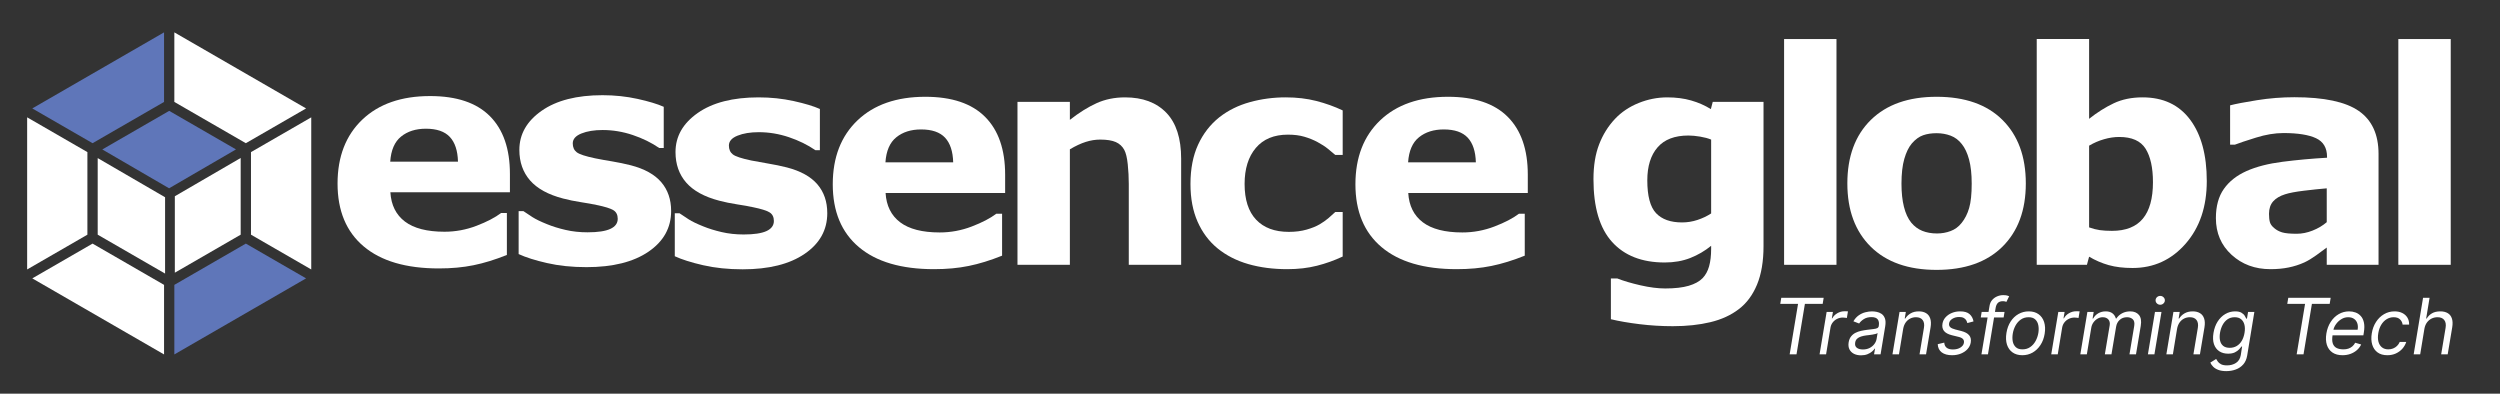 <svg width="254" height="40" viewBox="0 0 254 40" fill="none" xmlns="http://www.w3.org/2000/svg">
<rect x="0" y="0" width="254" height="40" fill="#333333" stroke="none"/>
<g clip-path="url(#clip0_89_714)">
<g clip-path="url(#clip1_89_714)">
<mask id="mask0_89_714" style="mask-type:luminance" maskUnits="userSpaceOnUse" x="-42" y="-78" width="336" height="192">
<path d="M-42 -78H294V114H-42V-78Z" fill="white"/>
</mask>
<g mask="url(#mask0_89_714)">
<path d="M46.531 16.423C46.502 15.312 46.227 14.476 45.706 13.916C45.184 13.357 44.374 13.077 43.274 13.077C42.251 13.077 41.411 13.341 40.752 13.873C40.094 14.403 39.726 15.255 39.647 16.423H46.531ZM51.808 19.533H39.662C39.739 20.831 40.234 21.824 41.143 22.512C42.052 23.199 43.391 23.544 45.16 23.544C46.28 23.544 47.366 23.343 48.418 22.939C49.47 22.536 50.3 22.104 50.91 21.641H51.499V25.903C50.3 26.384 49.17 26.733 48.108 26.948C47.047 27.165 45.872 27.273 44.586 27.273C41.263 27.273 38.718 26.527 36.948 25.032C35.179 23.539 34.295 21.411 34.295 18.649C34.295 15.917 35.134 13.753 36.808 12.155C38.484 10.559 40.782 9.76 43.7 9.76C46.394 9.76 48.418 10.44 49.774 11.801C51.131 13.163 51.808 15.121 51.808 17.676V19.533Z" fill="white"/>
</g>
<mask id="mask1_89_714" style="mask-type:luminance" maskUnits="userSpaceOnUse" x="-42" y="-78" width="336" height="192">
<path d="M-42 -78H294V114H-42V-78Z" fill="white"/>
</mask>
<g mask="url(#mask1_89_714)">
<path d="M68.187 21.436C68.187 23.147 67.42 24.524 65.887 25.571C64.355 26.618 62.256 27.142 59.592 27.142C58.117 27.142 56.781 27.003 55.583 26.728C54.384 26.454 53.42 26.15 52.693 25.814V21.451H53.18C53.445 21.638 53.752 21.842 54.101 22.062C54.449 22.284 54.943 22.522 55.583 22.778C56.133 23.003 56.756 23.198 57.455 23.359C58.152 23.522 58.9 23.603 59.696 23.603C60.737 23.603 61.509 23.487 62.009 23.256C62.511 23.026 62.761 22.683 62.761 22.232C62.761 21.83 62.615 21.536 62.32 21.355C62.025 21.174 61.464 20.999 60.639 20.831C60.245 20.743 59.713 20.647 59.04 20.544C58.367 20.44 57.755 20.315 57.204 20.168C55.7 19.775 54.584 19.164 53.857 18.334C53.131 17.503 52.767 16.468 52.767 15.23C52.767 13.636 53.52 12.314 55.029 11.256C56.537 10.2 58.6 9.672 61.215 9.672C62.452 9.672 63.639 9.798 64.773 10.047C65.909 10.298 66.796 10.566 67.436 10.851V15.038H66.979C66.192 14.498 65.295 14.058 64.288 13.718C63.28 13.379 62.261 13.21 61.229 13.21C60.373 13.21 59.653 13.327 59.069 13.563C58.484 13.799 58.192 14.134 58.192 14.566C58.192 14.959 58.324 15.259 58.591 15.466C58.855 15.672 59.479 15.879 60.463 16.084C61.003 16.194 61.585 16.298 62.209 16.4C62.833 16.504 63.46 16.635 64.088 16.792C65.484 17.155 66.516 17.728 67.184 18.51C67.852 19.291 68.187 20.267 68.187 21.436Z" fill="white"/>
</g>
<mask id="mask2_89_714" style="mask-type:luminance" maskUnits="userSpaceOnUse" x="-42" y="-78" width="336" height="192">
<path d="M-42 -78H294V114H-42V-78Z" fill="white"/>
</mask>
<g mask="url(#mask2_89_714)">
<path d="M84.051 21.657C84.051 23.367 83.284 24.744 81.751 25.791C80.219 26.838 78.12 27.362 75.456 27.362C73.982 27.362 72.646 27.223 71.447 26.948C70.248 26.674 69.284 26.37 68.558 26.034V21.671H69.044C69.31 21.858 69.616 22.062 69.966 22.282C70.314 22.505 70.807 22.742 71.447 22.998C71.998 23.223 72.62 23.418 73.319 23.579C74.016 23.742 74.764 23.823 75.56 23.823C76.602 23.823 77.374 23.707 77.874 23.477C78.375 23.246 78.626 22.903 78.626 22.453C78.626 22.05 78.479 21.756 78.184 21.575C77.89 21.394 77.328 21.219 76.503 21.051C76.11 20.963 75.578 20.867 74.904 20.765C74.231 20.66 73.619 20.535 73.068 20.389C71.564 19.995 70.448 19.384 69.722 18.554C68.995 17.723 68.631 16.689 68.631 15.45C68.631 13.857 69.384 12.534 70.894 11.476C72.402 10.421 74.464 9.893 77.079 9.893C78.316 9.893 79.503 10.018 80.638 10.267C81.774 10.518 82.66 10.786 83.3 11.071V15.258H82.843C82.056 14.718 81.159 14.278 80.152 13.938C79.144 13.599 78.126 13.43 77.094 13.43C76.238 13.43 75.518 13.547 74.934 13.783C74.348 14.019 74.056 14.354 74.056 14.786C74.056 15.179 74.188 15.479 74.455 15.686C74.719 15.893 75.343 16.099 76.327 16.306C76.867 16.414 77.45 16.518 78.074 16.622C78.698 16.724 79.324 16.855 79.952 17.012C81.348 17.375 82.38 17.948 83.048 18.73C83.716 19.511 84.051 20.487 84.051 21.657Z" fill="white"/>
</g>
<mask id="mask3_89_714" style="mask-type:luminance" maskUnits="userSpaceOnUse" x="-42" y="-78" width="336" height="192">
<path d="M-42 -78H294V114H-42V-78Z" fill="white"/>
</mask>
<g mask="url(#mask3_89_714)">
<path d="M96.844 16.496C96.815 15.386 96.54 14.55 96.019 13.989C95.498 13.431 94.687 13.151 93.586 13.151C92.564 13.151 91.724 13.415 91.066 13.947C90.407 14.476 90.039 15.328 89.96 16.496H96.844ZM102.122 19.607H89.975C90.052 20.904 90.547 21.898 91.456 22.585C92.366 23.272 93.704 23.617 95.474 23.617C96.594 23.617 97.679 23.416 98.731 23.012C99.783 22.61 100.614 22.177 101.223 21.715H101.812V25.976C100.614 26.457 99.483 26.807 98.422 27.021C97.36 27.239 96.186 27.347 94.899 27.347C91.576 27.347 89.031 26.6 87.262 25.105C85.492 23.612 84.608 21.484 84.608 18.723C84.608 15.991 85.447 13.827 87.122 12.228C88.798 10.632 91.095 9.833 94.014 9.833C96.707 9.833 98.731 10.514 100.087 11.875C101.444 13.236 102.122 15.195 102.122 17.75V19.607Z" fill="white"/>
</g>
<mask id="mask4_89_714" style="mask-type:luminance" maskUnits="userSpaceOnUse" x="-42" y="-78" width="336" height="192">
<path d="M-42 -78H294V114H-42V-78Z" fill="white"/>
</mask>
<g mask="url(#mask4_89_714)">
<path d="M120.005 26.905H114.684V18.693C114.684 18.025 114.649 17.359 114.58 16.697C114.512 16.031 114.393 15.543 114.227 15.229C114.029 14.865 113.743 14.601 113.364 14.433C112.985 14.266 112.457 14.182 111.779 14.182C111.297 14.182 110.808 14.261 110.312 14.418C109.816 14.575 109.279 14.826 108.699 15.17V26.905H103.376V10.349H108.699V12.177C109.64 11.441 110.547 10.875 111.415 10.482C112.283 10.089 113.248 9.893 114.308 9.893C116.095 9.893 117.491 10.414 118.496 11.454C119.503 12.497 120.005 14.054 120.005 16.127V26.905Z" fill="white"/>
</g>
<mask id="mask5_89_714" style="mask-type:luminance" maskUnits="userSpaceOnUse" x="-42" y="-78" width="336" height="192">
<path d="M-42 -78H294V114H-42V-78Z" fill="white"/>
</mask>
<g mask="url(#mask5_89_714)">
<path d="M130.785 27.347C129.341 27.347 128.021 27.174 126.827 26.831C125.633 26.487 124.593 25.955 123.709 25.238C122.835 24.522 122.156 23.616 121.675 22.526C121.193 21.435 120.952 20.158 120.952 18.692C120.952 17.15 121.211 15.818 121.727 14.698C122.243 13.578 122.963 12.648 123.887 11.912C124.78 11.214 125.812 10.702 126.981 10.379C128.152 10.054 129.365 9.892 130.624 9.892C131.753 9.892 132.796 10.015 133.748 10.26C134.701 10.506 135.591 10.826 136.417 11.218V15.744H135.667C135.46 15.567 135.212 15.36 134.923 15.124C134.633 14.888 134.277 14.658 133.856 14.432C133.453 14.216 133.012 14.036 132.531 13.895C132.049 13.751 131.491 13.68 130.852 13.68C129.44 13.68 128.353 14.131 127.592 15.03C126.832 15.928 126.451 17.15 126.451 18.692C126.451 20.286 126.841 21.494 127.621 22.319C128.401 23.144 129.508 23.558 130.941 23.558C131.608 23.558 132.209 23.482 132.744 23.33C133.279 23.178 133.723 22.998 134.076 22.791C134.409 22.594 134.704 22.388 134.96 22.172C135.215 21.956 135.451 21.744 135.667 21.538H136.417V26.063C135.581 26.458 134.709 26.77 133.8 27C132.891 27.231 131.887 27.347 130.785 27.347Z" fill="white"/>
</g>
<mask id="mask6_89_714" style="mask-type:luminance" maskUnits="userSpaceOnUse" x="-42" y="-78" width="336" height="192">
<path d="M-42 -78H294V114H-42V-78Z" fill="white"/>
</mask>
<g mask="url(#mask6_89_714)">
<path d="M149.947 16.496C149.918 15.386 149.643 14.55 149.122 13.989C148.6 13.431 147.79 13.151 146.69 13.151C145.667 13.151 144.827 13.415 144.168 13.947C143.51 14.476 143.142 15.328 143.063 16.496H149.947ZM155.224 19.607H143.078C143.155 20.904 143.65 21.898 144.559 22.585C145.468 23.272 146.807 23.617 148.576 23.617C149.696 23.617 150.782 23.416 151.834 23.012C152.886 22.61 153.716 22.177 154.326 21.715H154.915V25.976C153.716 26.457 152.586 26.807 151.524 27.021C150.463 27.239 149.288 27.347 148.002 27.347C144.679 27.347 142.134 26.6 140.364 25.105C138.595 23.612 137.711 21.484 137.711 18.723C137.711 15.991 138.55 13.827 140.224 12.228C141.9 10.632 144.198 9.833 147.116 9.833C149.81 9.833 151.834 10.514 153.19 11.875C154.547 13.236 155.224 15.195 155.224 17.75V19.607Z" fill="white"/>
</g>
<mask id="mask7_89_714" style="mask-type:luminance" maskUnits="userSpaceOnUse" x="-42" y="-78" width="336" height="192">
<path d="M-42 -78H294V114H-42V-78Z" fill="white"/>
</mask>
<g mask="url(#mask7_89_714)">
<path d="M173.852 21.686V14.182C173.548 14.054 173.175 13.954 172.734 13.88C172.292 13.806 171.896 13.769 171.543 13.769C170.15 13.769 169.106 14.169 168.41 14.97C167.714 15.771 167.366 16.889 167.366 18.325C167.366 19.917 167.662 21.027 168.255 21.657C168.848 22.285 169.728 22.599 170.895 22.599C171.424 22.599 171.944 22.517 172.455 22.349C172.964 22.181 173.431 21.961 173.852 21.686ZM179.174 25.002C179.174 26.555 178.952 27.863 178.511 28.925C178.068 29.986 177.45 30.816 176.654 31.416C175.858 32.025 174.896 32.465 173.771 32.734C172.646 33.005 171.375 33.141 169.96 33.141C168.811 33.141 167.678 33.072 166.563 32.934C165.447 32.797 164.48 32.629 163.666 32.433V28.29H164.314C164.96 28.545 165.751 28.778 166.683 28.99C167.615 29.202 168.45 29.308 169.186 29.308C170.167 29.308 170.964 29.215 171.578 29.034C172.191 28.853 172.66 28.594 172.984 28.261C173.288 27.946 173.508 27.544 173.646 27.052C173.783 26.561 173.852 25.971 173.852 25.282V24.973C173.214 25.494 172.507 25.906 171.732 26.212C170.956 26.517 170.092 26.669 169.14 26.669C166.823 26.669 165.038 25.971 163.782 24.576C162.524 23.18 161.896 21.057 161.896 18.206C161.896 16.841 162.087 15.662 162.471 14.669C162.854 13.675 163.392 12.812 164.09 12.073C164.738 11.386 165.536 10.85 166.483 10.466C167.43 10.084 168.399 9.893 169.391 9.893C170.284 9.893 171.096 9.998 171.827 10.209C172.559 10.419 173.223 10.713 173.823 11.085L174.015 10.349H179.174V25.002Z" fill="white"/>
</g>
<mask id="mask8_89_714" style="mask-type:luminance" maskUnits="userSpaceOnUse" x="-42" y="-78" width="336" height="192">
<path d="M-42 -78H294V114H-42V-78Z" fill="white"/>
</mask>
<g mask="url(#mask8_89_714)">
<path d="M186.586 26.905H181.264V3.967H186.586V26.905Z" fill="white"/>
</g>
<mask id="mask9_89_714" style="mask-type:luminance" maskUnits="userSpaceOnUse" x="-42" y="-78" width="336" height="192">
<path d="M-42 -78H294V114H-42V-78Z" fill="white"/>
</mask>
<g mask="url(#mask9_89_714)">
<path d="M199.293 22.659C199.637 22.236 199.895 21.728 200.066 21.133C200.239 20.539 200.325 19.716 200.325 18.663C200.325 17.691 200.237 16.875 200.059 16.216C199.883 15.559 199.637 15.032 199.322 14.639C199.007 14.236 198.63 13.951 198.187 13.784C197.745 13.617 197.269 13.533 196.757 13.533C196.246 13.533 195.791 13.601 195.394 13.74C194.995 13.877 194.614 14.152 194.251 14.565C193.926 14.948 193.669 15.475 193.477 16.143C193.286 16.811 193.19 17.652 193.19 18.663C193.19 19.568 193.273 20.351 193.441 21.015C193.607 21.679 193.853 22.211 194.178 22.615C194.493 22.997 194.867 23.277 195.305 23.455C195.742 23.631 196.241 23.72 196.802 23.72C197.283 23.72 197.742 23.639 198.179 23.476C198.617 23.315 198.989 23.041 199.293 22.659ZM205.823 18.635C205.823 21.356 205.03 23.501 203.442 25.069C201.855 26.636 199.627 27.42 196.757 27.42C193.887 27.42 191.659 26.636 190.071 25.069C188.485 23.501 187.691 21.356 187.691 18.635C187.691 15.892 188.49 13.74 190.086 12.176C191.683 10.615 193.907 9.833 196.757 9.833C199.647 9.833 201.879 10.62 203.458 12.192C205.035 13.764 205.823 15.912 205.823 18.635Z" fill="white"/>
</g>
<mask id="mask10_89_714" style="mask-type:luminance" maskUnits="userSpaceOnUse" x="-42" y="-78" width="336" height="192">
<path d="M-42 -78H294V114H-42V-78Z" fill="white"/>
</mask>
<g mask="url(#mask10_89_714)">
<path d="M218.74 18.509C218.74 17.036 218.489 15.904 217.99 15.108C217.489 14.313 216.597 13.916 215.313 13.916C214.812 13.916 214.297 13.992 213.768 14.146C213.238 14.297 212.734 14.515 212.253 14.8V23.102C212.636 23.239 212.998 23.332 213.341 23.381C213.685 23.43 214.097 23.455 214.577 23.455C215.978 23.455 217.024 23.043 217.71 22.219C218.397 21.395 218.74 20.157 218.74 18.509ZM224.209 18.399C224.209 21.003 223.49 23.125 222.052 24.767C220.614 26.408 218.82 27.228 216.67 27.228C215.748 27.228 214.938 27.131 214.241 26.935C213.544 26.738 212.881 26.452 212.253 26.079L212.032 26.904H206.932V3.965H212.253V12.073C213.068 11.424 213.9 10.9 214.749 10.496C215.598 10.094 216.577 9.892 217.686 9.892C219.777 9.892 221.386 10.647 222.516 12.155C223.644 13.664 224.209 15.744 224.209 18.399Z" fill="white"/>
</g>
<mask id="mask11_89_714" style="mask-type:luminance" maskUnits="userSpaceOnUse" x="-42" y="-78" width="336" height="192">
<path d="M-42 -78H294V114H-42V-78Z" fill="white"/>
</mask>
<g mask="url(#mask11_89_714)">
<path d="M236.397 22.574V19.135C235.68 19.195 234.903 19.276 234.068 19.378C233.232 19.48 232.599 19.6 232.167 19.738C231.636 19.906 231.229 20.147 230.949 20.464C230.671 20.783 230.531 21.203 230.531 21.722C230.531 22.064 230.559 22.344 230.619 22.559C230.677 22.775 230.825 22.982 231.061 23.176C231.287 23.372 231.557 23.516 231.872 23.611C232.185 23.703 232.677 23.75 233.345 23.75C233.876 23.75 234.415 23.642 234.96 23.426C235.505 23.211 235.984 22.927 236.397 22.574ZM236.397 25.151C236.112 25.366 235.759 25.627 235.336 25.931C234.913 26.236 234.515 26.476 234.141 26.654C233.62 26.89 233.08 27.064 232.52 27.176C231.96 27.291 231.345 27.347 230.677 27.347C229.105 27.347 227.788 26.859 226.727 25.887C225.665 24.915 225.135 23.671 225.135 22.158C225.135 20.948 225.404 19.96 225.945 19.195C226.485 18.428 227.252 17.823 228.244 17.38C229.228 16.939 230.447 16.624 231.901 16.438C233.356 16.251 234.864 16.114 236.427 16.024V15.936C236.427 15.022 236.053 14.391 235.307 14.042C234.56 13.694 233.459 13.518 232.004 13.518C231.129 13.518 230.196 13.672 229.203 13.983C228.211 14.292 227.497 14.531 227.065 14.698H226.579V10.703C227.139 10.555 228.051 10.382 229.313 10.18C230.576 9.978 231.841 9.878 233.109 9.878C236.127 9.878 238.307 10.342 239.648 11.27C240.989 12.199 241.66 13.656 241.66 15.642V26.904H236.397V25.151Z" fill="white"/>
</g>
<mask id="mask12_89_714" style="mask-type:luminance" maskUnits="userSpaceOnUse" x="-42" y="-78" width="336" height="192">
<path d="M-42 -78H294V114H-42V-78Z" fill="white"/>
</mask>
<g mask="url(#mask12_89_714)">
<path d="M248.994 26.905H243.671V3.967H248.994V26.905Z" fill="white"/>
</g>
<path d="M180.875 30.872L180.976 30.255H185.285L185.184 30.872H183.378L182.525 36H181.829L182.682 30.872H180.875ZM184.868 36L185.586 31.691H186.226L186.114 32.342H186.159C186.271 32.129 186.442 31.956 186.672 31.823C186.902 31.69 187.146 31.624 187.404 31.624C187.455 31.624 187.515 31.625 187.586 31.626C187.658 31.626 187.713 31.629 187.752 31.635L187.64 32.308C187.617 32.303 187.567 32.294 187.488 32.283C187.41 32.27 187.326 32.263 187.236 32.263C187.026 32.263 186.833 32.307 186.655 32.395C186.477 32.481 186.329 32.601 186.209 32.754C186.089 32.906 186.013 33.079 185.979 33.273L185.53 36H184.868ZM189.08 36.101C188.807 36.101 188.567 36.05 188.361 35.947C188.156 35.842 188.003 35.691 187.904 35.495C187.805 35.297 187.778 35.057 187.823 34.777C187.866 34.53 187.949 34.33 188.073 34.176C188.196 34.021 188.346 33.9 188.521 33.812C188.699 33.722 188.89 33.656 189.094 33.613C189.299 33.568 189.504 33.533 189.708 33.509C189.974 33.475 190.19 33.449 190.356 33.43C190.523 33.412 190.648 33.381 190.732 33.338C190.816 33.295 190.868 33.221 190.886 33.116V33.094C190.931 32.819 190.895 32.605 190.777 32.451C190.659 32.296 190.449 32.218 190.146 32.218C189.832 32.218 189.569 32.288 189.357 32.426C189.146 32.564 188.99 32.712 188.889 32.869L188.305 32.645C188.459 32.383 188.642 32.179 188.855 32.033C189.068 31.885 189.292 31.783 189.526 31.725C189.76 31.665 189.985 31.635 190.202 31.635C190.34 31.635 190.496 31.652 190.67 31.685C190.844 31.717 191.007 31.784 191.158 31.884C191.312 31.985 191.427 32.138 191.504 32.342C191.582 32.546 191.593 32.819 191.537 33.161L191.066 36H190.404L190.505 35.416H190.471C190.411 35.51 190.32 35.61 190.196 35.717C190.075 35.823 189.92 35.914 189.733 35.989C189.548 36.064 189.33 36.101 189.08 36.101ZM189.27 35.506C189.532 35.506 189.761 35.455 189.958 35.352C190.156 35.249 190.315 35.116 190.435 34.954C190.556 34.791 190.632 34.62 190.662 34.44L190.763 33.834C190.729 33.868 190.663 33.899 190.564 33.927C190.465 33.953 190.352 33.976 190.227 33.997C190.104 34.016 189.983 34.032 189.865 34.047C189.749 34.06 189.656 34.072 189.585 34.081C189.409 34.104 189.241 34.14 189.082 34.191C188.925 34.239 188.793 34.313 188.684 34.412C188.578 34.509 188.511 34.642 188.485 34.81C188.446 35.041 188.501 35.215 188.65 35.332C188.8 35.448 189.007 35.506 189.27 35.506ZM193.363 33.408L192.936 36H192.274L192.992 31.691H193.632L193.52 32.364H193.576C193.711 32.145 193.893 31.97 194.123 31.837C194.353 31.702 194.631 31.635 194.956 31.635C195.244 31.635 195.487 31.695 195.686 31.814C195.886 31.932 196.027 32.112 196.109 32.353C196.193 32.592 196.206 32.895 196.146 33.262L195.686 36H195.024L195.472 33.307C195.529 32.97 195.485 32.706 195.341 32.516C195.198 32.325 194.973 32.23 194.665 32.23C194.451 32.23 194.254 32.275 194.073 32.367C193.893 32.459 193.741 32.592 193.615 32.768C193.492 32.944 193.408 33.157 193.363 33.408ZM200.509 32.656L199.88 32.824C199.858 32.723 199.819 32.626 199.763 32.532C199.708 32.437 199.624 32.359 199.51 32.3C199.398 32.238 199.245 32.207 199.05 32.207C198.786 32.207 198.557 32.268 198.363 32.389C198.168 32.509 198.057 32.662 198.029 32.847C198.001 33.009 198.038 33.139 198.141 33.237C198.244 33.334 198.416 33.413 198.657 33.475L199.274 33.632C199.645 33.728 199.909 33.871 200.066 34.062C200.225 34.25 200.279 34.496 200.228 34.799C200.187 35.046 200.08 35.267 199.906 35.461C199.732 35.656 199.509 35.809 199.238 35.921C198.967 36.034 198.665 36.09 198.332 36.09C197.889 36.09 197.539 35.994 197.283 35.804C197.026 35.611 196.89 35.332 196.873 34.968L197.535 34.81C197.552 35.041 197.634 35.215 197.782 35.332C197.932 35.448 198.141 35.506 198.41 35.506C198.719 35.506 198.976 35.441 199.182 35.31C199.388 35.177 199.505 35.018 199.533 34.833C199.561 34.681 199.531 34.555 199.443 34.454C199.357 34.353 199.207 34.278 198.994 34.227L198.309 34.059C197.928 33.963 197.66 33.817 197.507 33.621C197.356 33.425 197.305 33.178 197.356 32.88C197.397 32.637 197.501 32.422 197.67 32.235C197.84 32.048 198.053 31.901 198.309 31.795C198.568 31.688 198.848 31.635 199.151 31.635C199.577 31.635 199.896 31.728 200.108 31.915C200.319 32.1 200.453 32.347 200.509 32.656ZM203.66 31.691L203.57 32.252H201.247L201.337 31.691H203.66ZM201.315 36L202.134 31.096C202.171 30.849 202.261 30.644 202.403 30.479C202.547 30.314 202.718 30.191 202.917 30.109C203.117 30.026 203.32 29.985 203.525 29.985C203.688 29.985 203.818 29.998 203.915 30.024C204.014 30.051 204.086 30.075 204.131 30.097L203.851 30.67C203.817 30.659 203.772 30.645 203.716 30.628C203.662 30.611 203.587 30.602 203.492 30.602C203.273 30.602 203.106 30.658 202.992 30.768C202.878 30.878 202.802 31.04 202.762 31.253L201.977 36H201.315ZM205.471 36.09C205.074 36.09 204.742 35.995 204.475 35.806C204.208 35.617 204.019 35.353 203.908 35.013C203.8 34.672 203.782 34.276 203.855 33.823C203.926 33.382 204.067 32.997 204.279 32.67C204.492 32.341 204.756 32.087 205.073 31.907C205.39 31.726 205.74 31.635 206.122 31.635C206.518 31.635 206.849 31.73 207.115 31.921C207.382 32.11 207.571 32.375 207.682 32.718C207.792 33.058 207.811 33.456 207.738 33.913C207.667 34.35 207.524 34.733 207.308 35.06C207.095 35.386 206.831 35.639 206.515 35.821C206.2 36 205.852 36.09 205.471 36.09ZM205.482 35.495C205.785 35.495 206.048 35.417 206.27 35.262C206.495 35.107 206.676 34.902 206.815 34.648C206.955 34.393 207.049 34.118 207.098 33.823C207.143 33.542 207.141 33.282 207.092 33.04C207.044 32.797 206.94 32.602 206.781 32.454C206.622 32.304 206.399 32.23 206.111 32.23C205.808 32.23 205.543 32.308 205.317 32.465C205.092 32.622 204.911 32.829 204.772 33.085C204.634 33.341 204.541 33.617 204.495 33.913C204.45 34.193 204.451 34.454 204.497 34.696C204.546 34.935 204.65 35.129 204.809 35.276C204.97 35.422 205.194 35.495 205.482 35.495ZM208.406 36L209.124 31.691H209.764L209.652 32.342H209.697C209.809 32.129 209.98 31.956 210.21 31.823C210.44 31.69 210.684 31.624 210.942 31.624C210.993 31.624 211.053 31.625 211.124 31.626C211.196 31.626 211.251 31.629 211.29 31.635L211.178 32.308C211.155 32.303 211.105 32.294 211.026 32.283C210.948 32.27 210.864 32.263 210.774 32.263C210.564 32.263 210.371 32.307 210.193 32.395C210.015 32.481 209.867 32.601 209.747 32.754C209.627 32.906 209.551 33.079 209.517 33.273L209.068 36H208.406ZM211.361 36L212.079 31.691H212.719L212.606 32.364H212.663C212.792 32.134 212.966 31.956 213.187 31.828C213.41 31.699 213.661 31.635 213.942 31.635C214.222 31.635 214.448 31.699 214.618 31.828C214.788 31.956 214.907 32.134 214.974 32.364H215.019C215.165 32.14 215.359 31.962 215.603 31.831C215.848 31.7 216.124 31.635 216.433 31.635C216.815 31.635 217.108 31.755 217.314 31.997C217.521 32.238 217.583 32.611 217.499 33.116L217.017 36H216.354L216.837 33.116C216.887 32.796 216.837 32.569 216.685 32.434C216.536 32.298 216.343 32.23 216.108 32.23C215.805 32.23 215.555 32.32 215.359 32.502C215.162 32.683 215.042 32.914 214.997 33.195L214.525 36H213.852L214.346 33.049C214.385 32.802 214.338 32.604 214.206 32.454C214.073 32.304 213.88 32.23 213.628 32.23C213.456 32.23 213.287 32.276 213.123 32.37C212.958 32.462 212.817 32.589 212.699 32.751C212.581 32.912 212.505 33.097 212.472 33.307L212.023 36H211.361ZM218.227 36L218.945 31.691H219.607L218.889 36H218.227ZM219.478 30.962C219.349 30.962 219.238 30.918 219.144 30.83C219.053 30.742 219.007 30.636 219.007 30.513C219.007 30.389 219.053 30.284 219.144 30.196C219.238 30.108 219.349 30.064 219.478 30.064C219.607 30.064 219.718 30.108 219.809 30.196C219.903 30.284 219.95 30.389 219.95 30.513C219.95 30.636 219.903 30.742 219.809 30.83C219.718 30.918 219.607 30.962 219.478 30.962ZM221.19 33.408L220.764 36H220.102L220.82 31.691H221.46L221.347 32.364H221.403C221.538 32.145 221.72 31.97 221.951 31.837C222.181 31.702 222.458 31.635 222.784 31.635C223.072 31.635 223.315 31.695 223.513 31.814C223.713 31.932 223.854 32.112 223.937 32.353C224.021 32.592 224.033 32.895 223.973 33.262L223.513 36H222.851L223.3 33.307C223.356 32.97 223.312 32.706 223.168 32.516C223.026 32.325 222.801 32.23 222.492 32.23C222.279 32.23 222.081 32.275 221.9 32.367C221.72 32.459 221.568 32.592 221.443 32.768C221.319 32.944 221.235 33.157 221.19 33.408ZM226.193 37.706C225.871 37.706 225.602 37.664 225.385 37.582C225.168 37.502 224.994 37.395 224.863 37.262C224.732 37.132 224.633 36.991 224.566 36.842L225.161 36.471C225.205 36.55 225.263 36.64 225.335 36.741C225.406 36.843 225.513 36.932 225.657 37.007C225.803 37.084 226.008 37.122 226.272 37.122C226.618 37.122 226.921 37.038 227.18 36.87C227.44 36.701 227.601 36.438 227.663 36.079L227.798 35.203H227.742C227.682 35.282 227.598 35.379 227.492 35.495C227.385 35.609 227.242 35.711 227.063 35.801C226.883 35.889 226.653 35.933 226.373 35.933C226.023 35.933 225.724 35.85 225.475 35.686C225.226 35.521 225.047 35.282 224.939 34.968C224.832 34.653 224.816 34.272 224.891 33.823C224.964 33.382 225.104 32.997 225.312 32.67C225.522 32.341 225.78 32.087 226.086 31.907C226.393 31.726 226.728 31.635 227.091 31.635C227.371 31.635 227.586 31.682 227.736 31.775C227.887 31.867 227.998 31.971 228.067 32.089C228.136 32.205 228.189 32.301 228.224 32.375H228.291L228.404 31.691H229.043L228.314 36.123C228.252 36.494 228.118 36.795 227.913 37.027C227.707 37.261 227.454 37.432 227.155 37.54C226.856 37.651 226.535 37.706 226.193 37.706ZM226.541 35.338C226.805 35.338 227.039 35.277 227.245 35.156C227.453 35.034 227.625 34.859 227.761 34.631C227.898 34.403 227.992 34.13 228.045 33.812C228.097 33.501 228.093 33.227 228.033 32.99C227.973 32.752 227.86 32.566 227.694 32.431C227.529 32.297 227.313 32.23 227.046 32.23C226.763 32.23 226.519 32.301 226.314 32.443C226.11 32.585 225.944 32.776 225.817 33.015C225.69 33.255 225.602 33.52 225.553 33.812C225.505 34.111 225.507 34.376 225.559 34.606C225.611 34.834 225.718 35.013 225.879 35.144C226.041 35.273 226.262 35.338 226.541 35.338ZM232.387 30.872L232.488 30.255H236.797L236.696 30.872H234.89L234.037 36H233.341L234.194 30.872H232.387ZM237.998 36.09C237.585 36.09 237.243 35.998 236.974 35.815C236.705 35.63 236.517 35.372 236.41 35.041C236.304 34.708 236.287 34.321 236.36 33.879C236.433 33.438 236.578 33.049 236.795 32.712C237.012 32.374 237.282 32.11 237.605 31.921C237.929 31.73 238.284 31.635 238.671 31.635C238.896 31.635 239.112 31.672 239.319 31.747C239.527 31.822 239.707 31.943 239.858 32.112C240.01 32.278 240.115 32.499 240.175 32.774C240.235 33.049 240.231 33.387 240.164 33.789L240.119 34.07H236.797L236.887 33.498H239.535C239.578 33.255 239.567 33.038 239.502 32.847C239.438 32.656 239.327 32.505 239.168 32.395C239.011 32.285 238.812 32.23 238.57 32.23C238.322 32.23 238.09 32.297 237.875 32.431C237.66 32.564 237.48 32.733 237.336 32.937C237.192 33.139 237.102 33.344 237.067 33.554L236.988 34.047C236.932 34.405 236.94 34.689 237.013 34.9C237.088 35.112 237.218 35.264 237.403 35.358C237.589 35.449 237.82 35.495 238.099 35.495C238.277 35.495 238.44 35.471 238.59 35.422C238.74 35.372 238.873 35.297 238.991 35.198C239.109 35.097 239.208 34.971 239.289 34.822L239.895 35.001C239.792 35.218 239.647 35.409 239.46 35.574C239.275 35.736 239.058 35.864 238.809 35.955C238.562 36.045 238.292 36.09 237.998 36.09ZM242.555 36.09C242.15 36.09 241.817 35.994 241.557 35.804C241.299 35.613 241.119 35.35 241.018 35.015C240.917 34.681 240.902 34.298 240.973 33.868C241.044 33.43 241.188 33.044 241.405 32.709C241.622 32.373 241.892 32.11 242.216 31.921C242.54 31.73 242.896 31.635 243.285 31.635C243.588 31.635 243.852 31.691 244.076 31.803C244.3 31.915 244.473 32.072 244.595 32.274C244.717 32.476 244.774 32.712 244.766 32.981H244.104C244.085 32.785 244.001 32.611 243.852 32.46C243.704 32.306 243.485 32.23 243.195 32.23C242.937 32.23 242.699 32.297 242.483 32.431C242.266 32.564 242.083 32.752 241.935 32.995C241.788 33.237 241.688 33.52 241.635 33.846C241.579 34.178 241.584 34.468 241.649 34.715C241.715 34.962 241.834 35.154 242.006 35.29C242.178 35.427 242.395 35.495 242.656 35.495C242.829 35.495 242.989 35.465 243.139 35.405C243.289 35.345 243.421 35.259 243.537 35.147C243.653 35.035 243.745 34.9 243.812 34.743H244.474C244.392 34.998 244.26 35.227 244.079 35.431C243.897 35.633 243.678 35.793 243.42 35.913C243.161 36.031 242.873 36.09 242.555 36.09ZM246.318 33.408L245.891 36H245.229L246.183 30.255H246.845L246.497 32.364H246.553C246.688 32.14 246.867 31.962 247.092 31.831C247.318 31.7 247.602 31.635 247.945 31.635C248.236 31.635 248.482 31.694 248.682 31.811C248.884 31.927 249.027 32.106 249.109 32.347C249.193 32.587 249.205 32.892 249.145 33.262L248.685 36H248.023L248.472 33.307C248.528 32.965 248.482 32.7 248.335 32.513C248.189 32.324 247.961 32.23 247.653 32.23C247.436 32.23 247.234 32.275 247.047 32.367C246.862 32.459 246.705 32.592 246.576 32.768C246.448 32.944 246.362 33.157 246.318 33.408Z" fill="white"/>
<mask id="mask13_89_714" style="mask-type:luminance" maskUnits="userSpaceOnUse" x="-42" y="-78" width="336" height="192">
<path d="M-42 -78H294V114H-42V-78Z" fill="white"/>
</mask>
<g mask="url(#mask13_89_714)">
<path d="M25.5 23.843V15.455L31.623 11.922V27.377L25.5 23.843Z" fill="white"/>
</g>
<mask id="mask14_89_714" style="mask-type:luminance" maskUnits="userSpaceOnUse" x="-42" y="-78" width="336" height="192">
<path d="M-42 -78H294V114H-42V-78Z" fill="white"/>
</mask>
<g mask="url(#mask14_89_714)">
<path d="M17.713 10.356V3.288L31.098 11.016L24.977 14.549L17.713 10.356Z" fill="white"/>
</g>
<mask id="mask15_89_714" style="mask-type:luminance" maskUnits="userSpaceOnUse" x="-42" y="-78" width="336" height="192">
<path d="M-42 -78H294V114H-42V-78Z" fill="white"/>
</mask>
<g mask="url(#mask15_89_714)">
<path d="M17.713 28.943L24.977 24.749L31.098 28.283L17.713 36.011V28.943Z" fill="#5F76B9"/>
</g>
<mask id="mask16_89_714" style="mask-type:luminance" maskUnits="userSpaceOnUse" x="-42" y="-78" width="336" height="192">
<path d="M-42 -78H294V114H-42V-78Z" fill="white"/>
</mask>
<g mask="url(#mask16_89_714)">
<path d="M3.281 28.283L9.404 24.75L16.668 28.943V36.011L3.281 28.283Z" fill="white"/>
</g>
<mask id="mask17_89_714" style="mask-type:luminance" maskUnits="userSpaceOnUse" x="-42" y="-78" width="336" height="192">
<path d="M-42 -78H294V114H-42V-78Z" fill="white"/>
</mask>
<g mask="url(#mask17_89_714)">
<path d="M2.758 11.921L8.88 15.455V23.843L2.758 27.377V11.921Z" fill="white"/>
</g>
<mask id="mask18_89_714" style="mask-type:luminance" maskUnits="userSpaceOnUse" x="-42" y="-78" width="336" height="192">
<path d="M-42 -78H294V114H-42V-78Z" fill="white"/>
</mask>
<g mask="url(#mask18_89_714)">
<path d="M3.28 11.016L16.668 3.288V10.356L9.403 14.549L3.28 11.016Z" fill="#5F76B9"/>
</g>
<mask id="mask19_89_714" style="mask-type:luminance" maskUnits="userSpaceOnUse" x="-42" y="-78" width="336" height="192">
<path d="M-42 -78H294V114H-42V-78Z" fill="white"/>
</mask>
<g mask="url(#mask19_89_714)">
<path d="M10.394 15.185L17.19 11.263L23.976 15.18L17.18 19.131L10.394 15.185Z" fill="#5F76B9"/>
</g>
<mask id="mask20_89_714" style="mask-type:luminance" maskUnits="userSpaceOnUse" x="-42" y="-78" width="336" height="192">
<path d="M-42 -78H294V114H-42V-78Z" fill="white"/>
</mask>
<g mask="url(#mask20_89_714)">
<path d="M9.926 23.843V16.062L16.772 20.041V27.795L9.926 23.843Z" fill="white"/>
</g>
<mask id="mask21_89_714" style="mask-type:luminance" maskUnits="userSpaceOnUse" x="-42" y="-78" width="336" height="192">
<path d="M-42 -78H294V114H-42V-78Z" fill="white"/>
</mask>
<g mask="url(#mask21_89_714)">
<path d="M17.763 19.939L24.453 16.05V23.843L17.763 27.706V19.939Z" fill="white"/>
</g>
</g>
</g>
<defs>
<clipPath id="clip0_89_714">
<rect width="254" height="40" fill="white"/>
</clipPath>
<clipPath id="clip1_89_714">
<rect width="336" height="192" fill="white" transform="translate(-42 -78)"/>
</clipPath>
</defs>
</svg>
